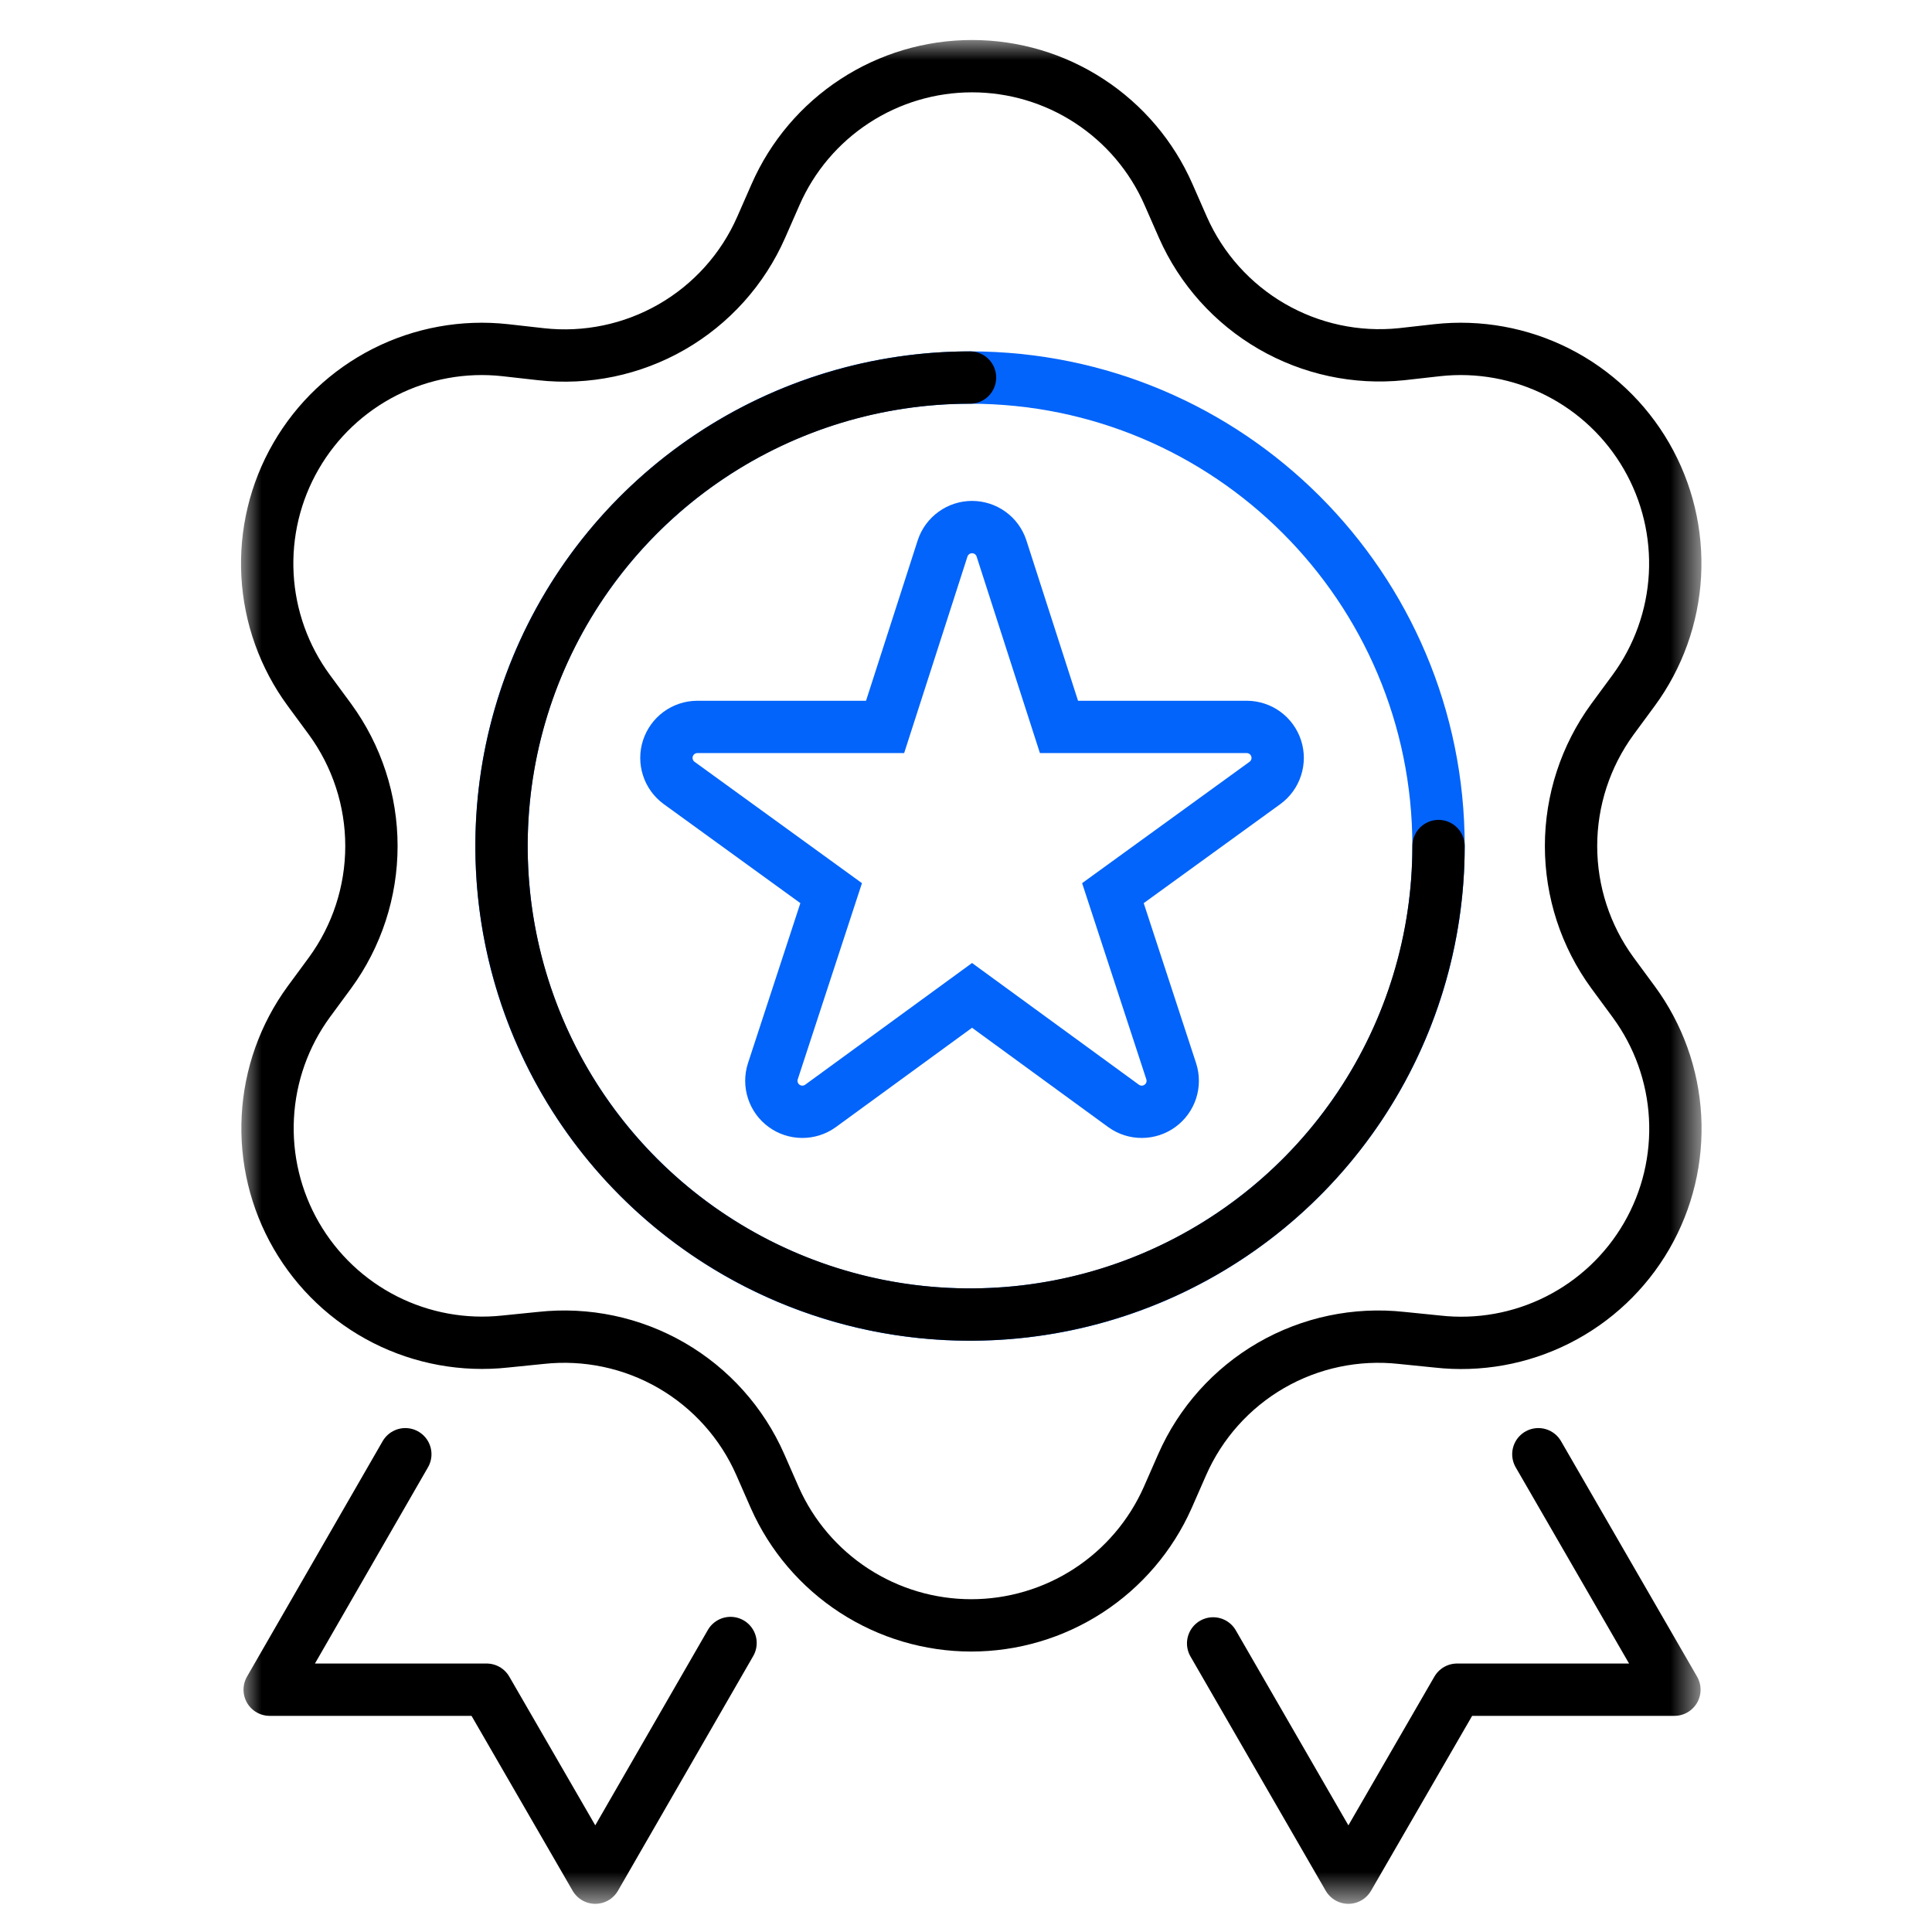 <svg width="48" height="48" viewBox="0 0 48 48" fill="none" xmlns="http://www.w3.org/2000/svg">
<mask id="mask0_5305_21" style="mask-type:luminance" maskUnits="userSpaceOnUse" x="6" y="1" width="37" height="47">
<path d="M42.3 1H6V47.3H42.3V1Z" fill="white"/>
</mask>
<g mask="url(#mask0_5305_21)">
<path d="M38.22 36.13L41.6 41.98H36.2L33.5 46.65L30.14 40.83" stroke="black" stroke-width="1.3" stroke-linecap="round" stroke-linejoin="round"/>
<path d="M10.07 36.13L6.7 41.98H12.09L14.79 46.65L18.15 40.82" stroke="black" stroke-width="1.3" stroke-linecap="round" stroke-linejoin="round"/>
<path d="M19.27 4.83L18.91 5.65C18.453 6.689 17.675 7.555 16.691 8.122C15.707 8.688 14.568 8.926 13.44 8.8L12.55 8.7C11.522 8.587 10.483 8.776 9.56 9.243C8.637 9.711 7.87 10.437 7.353 11.333C6.835 12.229 6.59 13.256 6.646 14.289C6.702 15.322 7.058 16.316 7.67 17.15L8.2 17.87C8.868 18.785 9.228 19.888 9.228 21.02C9.228 22.152 8.868 23.256 8.2 24.17L7.67 24.89C7.061 25.724 6.708 26.718 6.654 27.749C6.599 28.78 6.845 29.805 7.362 30.699C7.879 31.593 8.644 32.318 9.565 32.785C10.486 33.252 11.523 33.441 12.55 33.33L13.44 33.24C14.565 33.117 15.701 33.356 16.681 33.922C17.661 34.489 18.435 35.353 18.89 36.39L19.25 37.21C19.669 38.154 20.354 38.956 21.22 39.519C22.086 40.082 23.097 40.382 24.13 40.382C25.163 40.382 26.174 40.082 27.04 39.519C27.906 38.956 28.59 38.154 29.01 37.21L29.37 36.39C29.825 35.353 30.599 34.489 31.579 33.922C32.559 33.356 33.695 33.117 34.82 33.24L35.71 33.33C36.738 33.446 37.778 33.259 38.701 32.793C39.625 32.327 40.393 31.602 40.911 30.706C41.429 29.811 41.674 28.784 41.617 27.75C41.56 26.717 41.203 25.723 40.59 24.89L40.06 24.17C39.392 23.256 39.032 22.152 39.032 21.02C39.032 19.888 39.392 18.785 40.06 17.87L40.59 17.15C41.202 16.316 41.557 15.322 41.614 14.289C41.67 13.256 41.425 12.229 40.907 11.333C40.39 10.437 39.623 9.711 38.7 9.243C37.777 8.776 36.738 8.587 35.71 8.7L34.82 8.8C33.698 8.916 32.569 8.673 31.593 8.107C30.618 7.541 29.846 6.681 29.39 5.65L29.03 4.83C28.614 3.882 27.931 3.077 27.064 2.511C26.198 1.945 25.185 1.644 24.15 1.644C23.115 1.644 22.102 1.945 21.236 2.511C20.369 3.077 19.686 3.882 19.27 4.83Z" stroke="black" stroke-width="1.3" stroke-linecap="round" stroke-linejoin="round"/>
<path d="M24.1 32.66C30.529 32.66 35.74 27.448 35.74 21.02C35.74 14.591 30.529 9.38 24.1 9.38C17.671 9.38 12.46 14.591 12.46 21.02C12.46 27.448 17.671 32.66 24.1 32.66Z" stroke="#0264FA" stroke-width="1.3" stroke-miterlimit="10"/>
<path d="M35.74 21.02C35.74 23.322 35.057 25.573 33.778 27.487C32.499 29.401 30.681 30.893 28.554 31.774C26.427 32.655 24.087 32.885 21.829 32.436C19.571 31.987 17.497 30.878 15.869 29.251C14.241 27.623 13.133 25.549 12.684 23.291C12.235 21.033 12.465 18.692 13.346 16.565C14.227 14.438 15.719 12.621 17.633 11.342C19.547 10.063 21.798 9.38 24.1 9.38" stroke="black" stroke-width="1.3" stroke-linecap="round" stroke-linejoin="round"/>
<path d="M24.15 24.73L20.38 27.48C20.248 27.574 20.091 27.623 19.93 27.622C19.768 27.621 19.611 27.57 19.481 27.475C19.35 27.38 19.253 27.246 19.203 27.093C19.152 26.939 19.151 26.774 19.2 26.62L20.65 22.19L16.87 19.45C16.74 19.354 16.643 19.22 16.594 19.066C16.544 18.912 16.544 18.747 16.594 18.593C16.644 18.439 16.741 18.305 16.871 18.209C17.001 18.114 17.158 18.062 17.32 18.06H21.99L23.42 13.62C23.471 13.467 23.57 13.334 23.701 13.24C23.831 13.146 23.989 13.095 24.15 13.095C24.311 13.095 24.469 13.146 24.6 13.24C24.731 13.334 24.829 13.467 24.88 13.62L26.31 18.06H30.98C31.142 18.062 31.299 18.114 31.429 18.209C31.559 18.305 31.656 18.439 31.706 18.593C31.756 18.747 31.756 18.912 31.706 19.066C31.657 19.22 31.56 19.354 31.43 19.45L27.65 22.19L29.1 26.62C29.149 26.774 29.148 26.939 29.098 27.093C29.047 27.246 28.95 27.38 28.819 27.475C28.689 27.57 28.532 27.621 28.371 27.622C28.209 27.623 28.052 27.574 27.92 27.48L24.15 24.73Z" stroke="#0264FA" stroke-width="1.3" stroke-miterlimit="10"/>
</g>
</svg>
